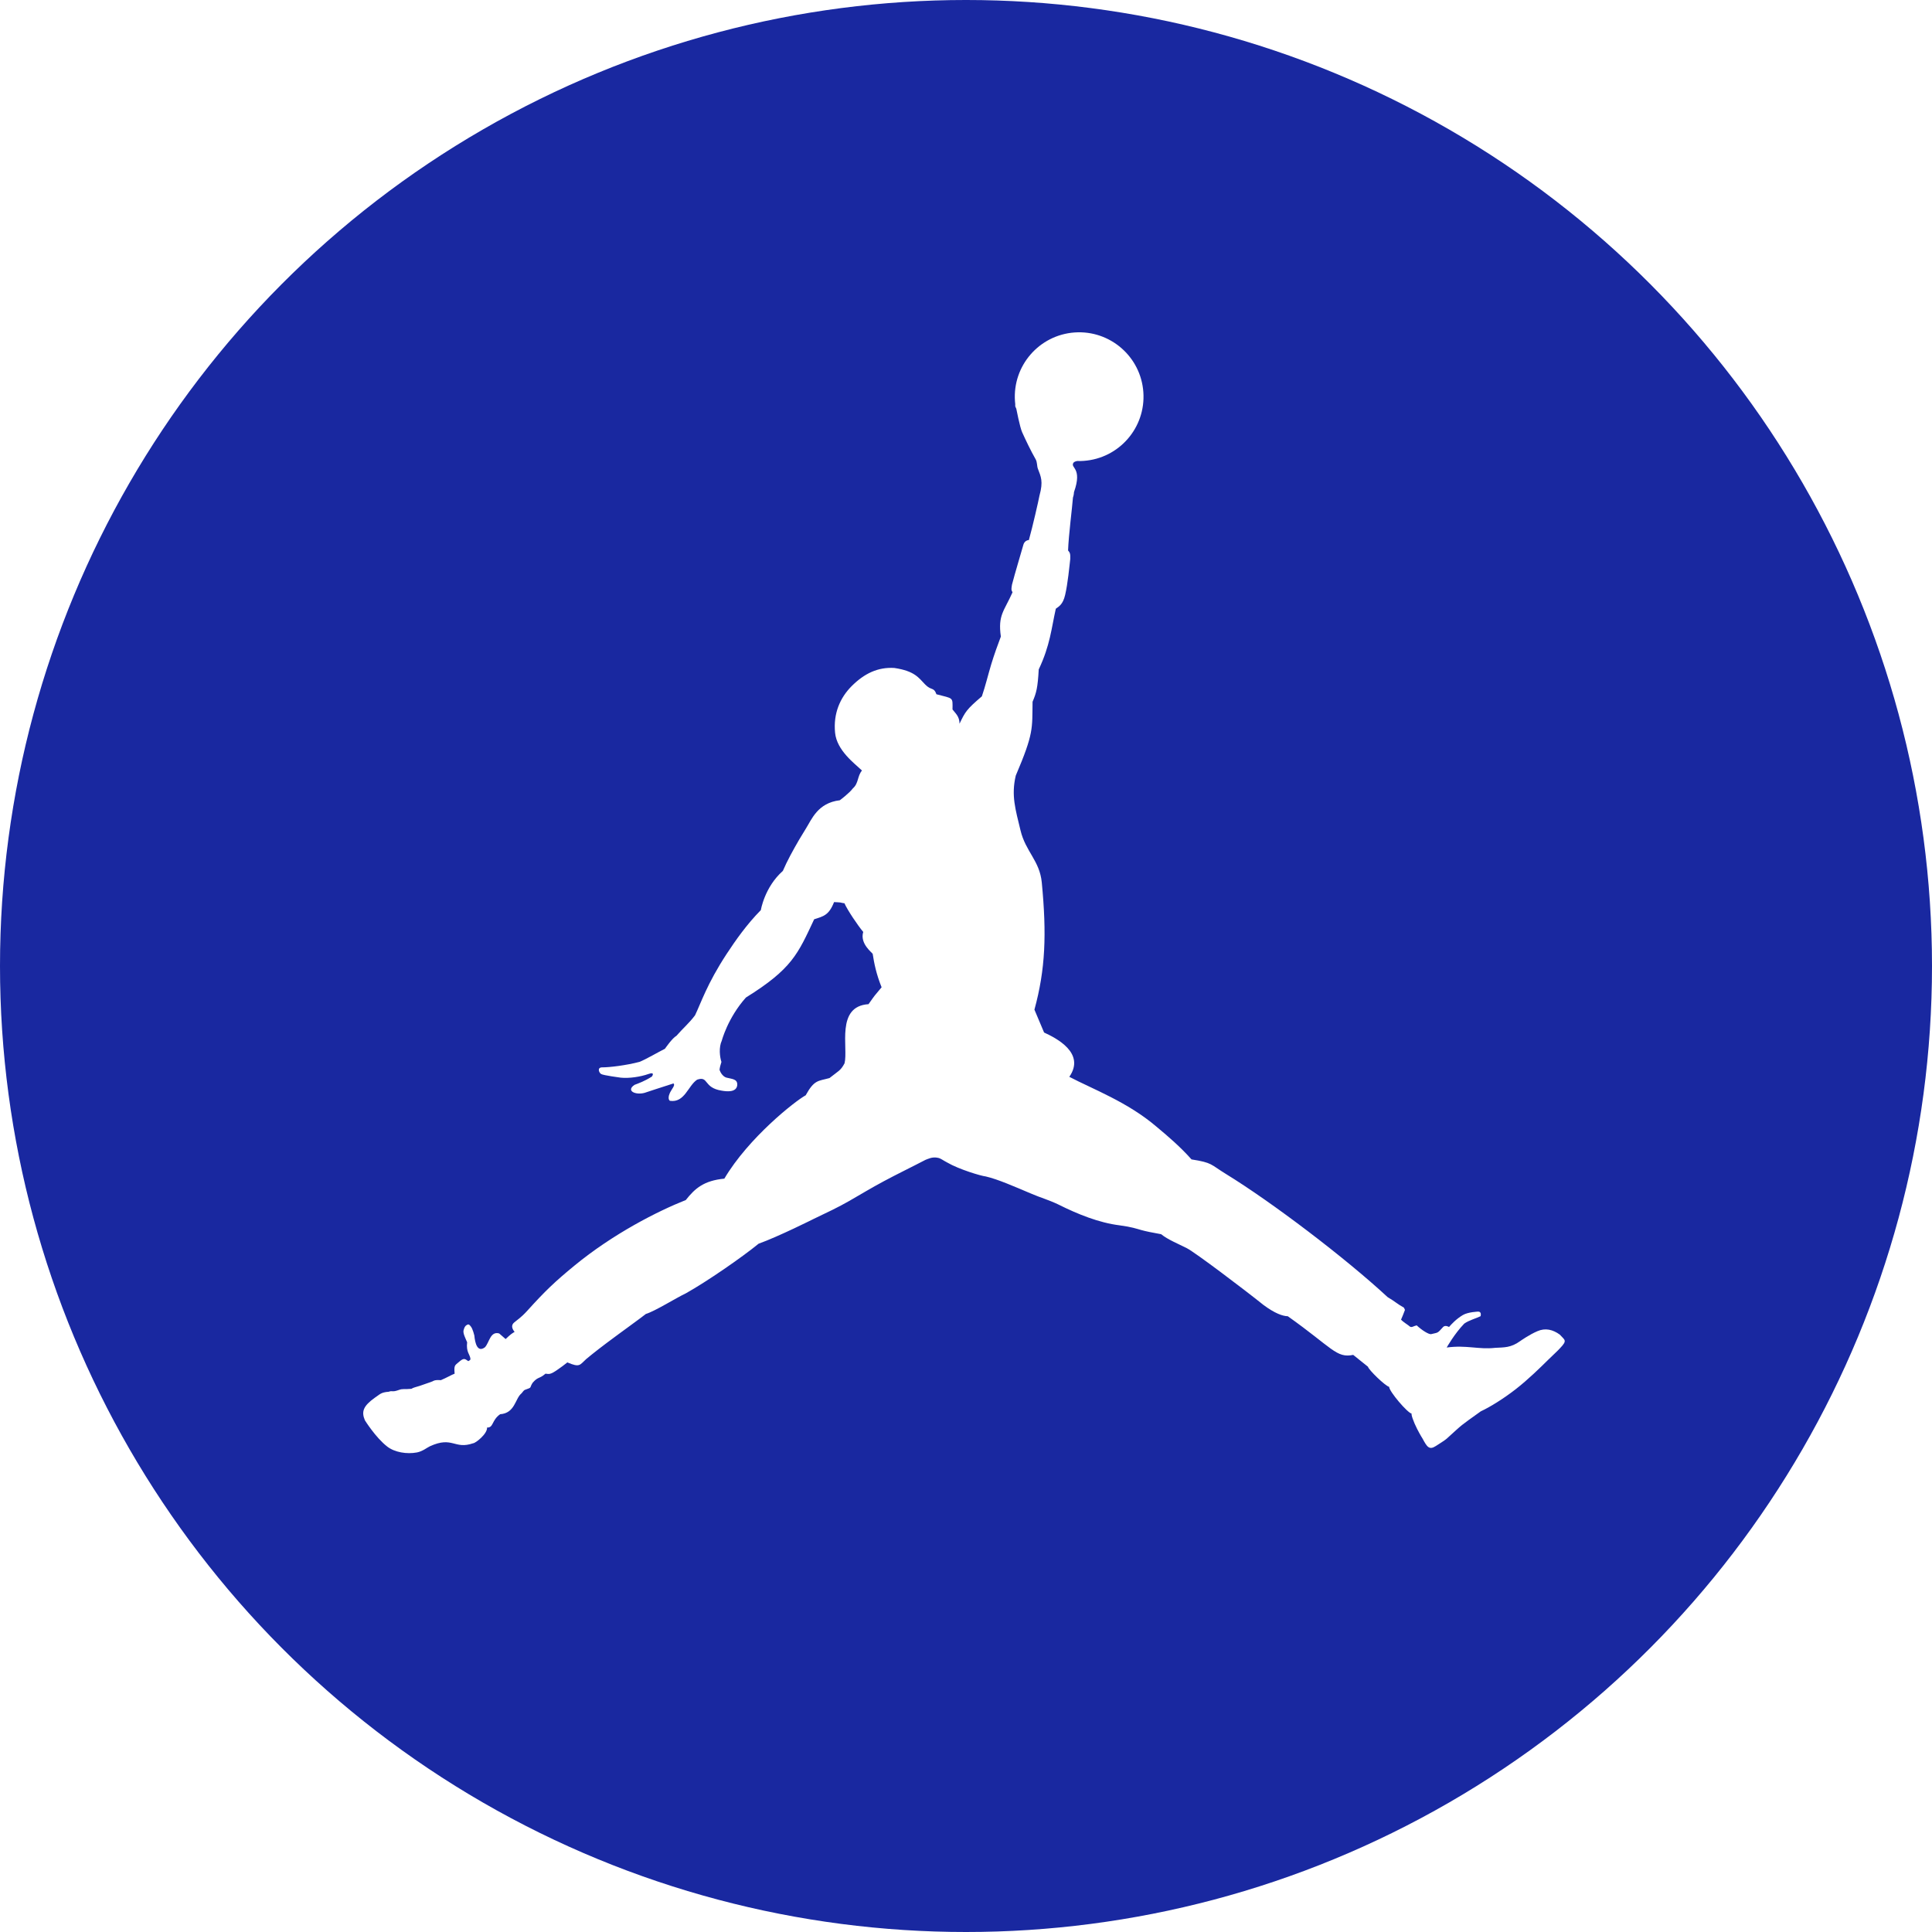 <svg width="250" height="250" viewBox="0 0 250 250" fill="none" xmlns="http://www.w3.org/2000/svg">
<g filter="url(#filter0_i_6056_70957)">
<circle cx="125" cy="125" r="125" fill="#1928A0"/>
</g>
<path d="M131.458 52.886C131.399 52.569 131.358 52.242 131.336 51.911C131.016 47.323 134.471 43.344 139.059 43.02C143.651 42.7 147.63 46.159 147.95 50.748C148.27 55.336 144.815 59.315 140.227 59.638C139.937 59.66 139.65 59.664 139.368 59.653C139.182 59.701 139.071 59.724 138.911 59.865C138.439 60.601 140.112 60.464 138.974 63.68C138.974 63.68 138.966 64.033 138.84 64.386C138.751 65.621 138.275 69.28 138.208 71.228C138.45 71.511 138.517 71.648 138.491 72.333C138.383 73.259 138.171 75.527 137.829 76.981C137.539 78.227 137.03 78.465 136.621 78.77C136.044 81.351 135.892 83.488 134.412 86.623C134.278 88.999 134.111 89.647 133.613 90.807C133.557 94.306 133.799 94.826 131.438 100.367C130.829 102.958 131.408 104.75 132.052 107.443C132.71 110.21 134.535 111.366 134.807 114.199C135.446 120.872 135.286 125.416 133.855 130.648L135.104 133.607C136.655 134.318 140.503 136.263 138.369 139.341C141.374 140.921 145.914 142.598 149.658 145.801C151.164 147.054 152.755 148.422 154.183 150.028C156.901 150.452 156.611 150.668 158.626 151.906C164.55 155.538 174.05 162.744 179.557 167.846C180.506 168.4 180.893 168.798 181.658 169.2C181.777 169.43 181.811 169.482 181.785 169.545C181.521 170.211 181.531 170.23 181.294 170.761C181.591 171.089 182.145 171.397 182.476 171.683C182.785 171.78 182.785 171.632 183.317 171.501C184.008 172.149 184.864 172.669 185.171 172.64C186.109 172.401 185.949 172.595 186.741 171.709C187.027 171.416 187.504 171.713 187.504 171.713C187.801 171.364 188.44 170.668 189.292 170.166C189.972 169.765 191.271 169.721 191.271 169.721C191.705 169.724 191.624 170.17 191.586 170.315C191.096 170.569 190.055 170.847 189.47 171.278C188.199 172.594 187.202 174.369 187.202 174.369C189.764 174.019 191.337 174.654 193.471 174.41C194.635 174.343 195.494 174.417 196.717 173.532C196.717 173.532 197.893 172.696 198.945 172.253C199.968 171.807 200.938 172.045 201.838 172.699C202.473 173.416 202.856 173.42 201.89 174.432C201.54 174.826 201.034 175.265 200.391 175.901C199.261 177.017 197.74 178.507 196.164 179.738C194.568 180.984 192.757 182.103 191.627 182.616C188.775 184.665 189.448 184.129 187.206 186.16C186.923 186.413 186.172 186.866 185.808 187.108C184.923 187.688 184.648 187.205 184.071 186.141C184.071 186.141 183.807 185.744 183.372 184.896C182.896 183.97 182.539 182.911 182.684 182.929C182.153 182.862 179.761 180.058 179.754 179.456C179.248 179.341 177.092 177.252 177.014 176.853L175.103 175.321C172.917 175.774 172.415 174.417 166.64 170.32C165.982 170.308 164.963 169.952 163.505 168.87C160.899 166.783 154.648 162.061 153.588 161.522C152.45 160.942 151.09 160.396 150.256 159.707C149.007 159.477 148.323 159.346 147.698 159.172C147.059 158.997 146.479 158.771 144.861 158.555C142.229 158.228 139.499 157.138 136.9 155.837C135.67 155.254 134.598 154.956 133.539 154.501C131.163 153.498 129.125 152.594 127.547 152.23C126.944 152.17 124.081 151.311 122.579 150.434C122.058 150.166 121.757 149.91 121.415 149.831C120.627 149.649 120.121 149.962 119.765 150.081C117.839 151.085 116.035 151.951 114.369 152.848C112.818 153.677 111.39 154.539 109.877 155.41C108.512 156.198 106.935 156.941 105.314 157.715C105.314 157.715 100.692 160.032 98.168 160.932C95.977 162.72 91.5 165.814 88.768 167.346C87.415 167.989 84.786 169.655 83.573 170.027C82.881 170.584 80.416 172.343 78.486 173.793C76.995 174.909 75.868 175.85 75.868 175.85C75.002 176.626 75.061 176.995 73.415 176.295C72.957 176.671 72.604 176.905 72.31 177.121C71.121 177.984 71.019 177.776 70.585 177.753C69.756 178.471 69.651 178.099 68.926 178.925C68.45 179.661 68.938 179.486 67.933 179.843C67.722 179.925 67.621 180.181 67.458 180.323C66.651 180.988 66.647 182.866 64.714 183C63.594 183.799 63.881 184.763 63.026 184.721C63.078 185.551 61.512 186.76 61.23 186.756C58.764 187.607 58.593 185.793 55.633 187.146C55.25 187.321 54.689 187.805 53.949 187.946C52.647 188.191 51.075 187.934 50.115 187.191C48.605 186.027 47.215 183.781 47.215 183.781C46.735 182.647 47.014 181.929 48.512 180.858C49.137 180.46 49.252 180.163 50.301 180.092C50.822 179.895 50.68 180.196 51.61 179.862C52.149 179.668 52.149 179.806 53.235 179.713C53.484 179.545 53.834 179.486 54.302 179.334C55.161 179.051 55.998 178.735 55.998 178.735C55.998 178.735 56.217 178.515 57.043 178.594C57.742 178.307 58.46 177.883 58.828 177.753C58.734 176.645 58.853 176.697 59.367 176.251C60.006 175.701 60.121 175.79 60.597 176.132C60.798 176.016 60.895 175.976 60.873 175.808C60.794 175.232 60.3 174.96 60.449 173.689C60.23 173.18 59.906 172.552 59.977 172.172C60.081 171.763 60.182 171.566 60.43 171.435C60.695 171.294 60.78 171.484 60.921 171.643C61.174 171.937 61.379 172.807 61.379 172.807C61.468 173.79 61.773 175.061 62.743 174.343C63.316 173.763 63.427 172.217 64.594 172.548L65.428 173.273C66.134 172.607 66.168 172.607 66.592 172.34C66.592 172.34 65.93 171.671 66.51 171.15C66.908 170.796 67.387 170.543 68.239 169.599C70.578 167.015 71.779 165.873 74.308 163.791C79.354 159.641 85.095 156.729 88.743 155.283C89.932 153.773 91.089 152.769 93.729 152.516C96.867 147.217 102.876 142.484 104.256 141.729C105.378 139.695 105.866 139.911 107.334 139.502C108.498 138.569 108.762 138.569 109.283 137.595C109.789 135.583 108.115 130.21 112.387 129.939C113.295 128.656 113.068 128.964 114.079 127.752C113.395 126.064 113.113 124.651 112.927 123.435C112.893 123.294 111.231 122.123 111.703 120.594C110.997 119.754 109.677 117.793 109.264 116.874C109.075 116.878 108.918 116.807 108.71 116.778C108.494 116.744 108.226 116.756 107.926 116.73C107.26 118.447 106.535 118.574 105.353 118.953C103.241 123.454 102.497 125.359 96.522 129.08C94.149 131.736 93.391 134.695 93.402 134.651C92.993 135.528 93.137 136.756 93.353 137.414C93.041 138.388 93.122 138.485 93.122 138.485C93.253 138.853 93.591 139.34 94.007 139.444C94.725 139.633 95.443 139.604 95.401 140.403C95.305 141.403 93.992 141.239 93.371 141.128C90.98 140.748 91.735 139.19 90.207 139.71C89.035 140.477 88.597 142.738 86.685 142.444C86.432 142.276 86.51 141.782 86.681 141.425C86.949 140.867 87.425 140.406 87.142 140.198C85.9 140.588 83.409 141.414 83.409 141.414C82.238 141.734 80.954 141.15 82.108 140.38C82.643 140.172 83.409 139.911 84.354 139.306C84.354 139.306 84.84 138.644 83.907 138.975C82.888 139.339 81.386 139.565 80.308 139.447C80.308 139.447 78.073 139.153 77.787 138.978C77.496 138.803 77.233 138.112 77.932 138.116C78.817 138.123 81.033 137.862 82.751 137.405C83.58 137.082 85.157 136.149 86.042 135.71C86.042 135.71 87.001 134.312 87.529 134.036C88.41 133.021 89.154 132.423 89.934 131.385C90.697 129.812 91.485 127.321 94.01 123.465C95.177 121.687 96.628 119.616 98.453 117.766C98.453 117.766 98.925 114.803 101.302 112.694C101.826 111.459 102.622 110.005 103.407 108.659C103.712 108.142 104.001 107.693 104.291 107.202C105.028 106.045 105.801 103.893 108.672 103.554C108.672 103.554 109.899 102.647 110.371 102.003C111.108 101.375 110.94 100.397 111.539 99.708C110.624 98.816 108.285 97.139 108.058 94.808C107.816 92.335 108.697 90.301 110.192 88.795C111.851 87.137 113.599 86.308 115.722 86.434C118.372 86.828 118.874 87.706 119.719 88.576C120.529 89.401 120.83 88.87 121.172 89.836C123.396 90.428 123.273 90.167 123.254 91.804C123.596 92.264 124.169 92.693 124.161 93.648C124.909 92.097 125.057 91.811 127.054 90.105C127.527 88.718 127.847 87.353 128.263 85.966C128.651 84.684 129.135 83.363 129.51 82.37C129.113 79.567 129.93 79.102 131.02 76.644C130.827 76.306 130.868 76.21 130.95 75.655C131.373 74.03 132.035 71.881 132.429 70.479C132.429 70.479 132.56 69.921 133.136 69.88C133.634 68.107 134.382 64.805 134.508 64.132C135.021 62.276 134.69 61.681 134.296 60.636C134.17 60.294 134.229 59.807 134.01 59.427C133.389 58.345 132.72 56.94 132.267 55.935C131.973 55.296 131.508 52.886 131.508 52.886C131.112 51.655 131.458 52.886 131.458 52.886Z" fill="white"/>
<defs>
<filter id="filter0_i_6056_70957" x="0" y="0" width="250" height="250" filterUnits="userSpaceOnUse" color-interpolation-filters="sRGB">
<feFlood flood-opacity="0" result="BackgroundImageFix"/>
<feBlend mode="normal" in="SourceGraphic" in2="BackgroundImageFix" result="shape"/>
<feColorMatrix in="SourceAlpha" type="matrix" values="0 0 0 0 0 0 0 0 0 0 0 0 0 0 0 0 0 0 127 0" result="hardAlpha"/>
<feOffset/>
<feGaussianBlur stdDeviation="4.5"/>
<feComposite in2="hardAlpha" operator="arithmetic" k2="-1" k3="1"/>
<feColorMatrix type="matrix" values="0 0 0 0 0 0 0 0 0 0.2 0 0 0 0 0.4 0 0 0 0.05 0"/>
<feBlend mode="normal" in2="shape" result="effect1_innerShadow_6056_70957"/>
</filter>
</defs>
</svg>

